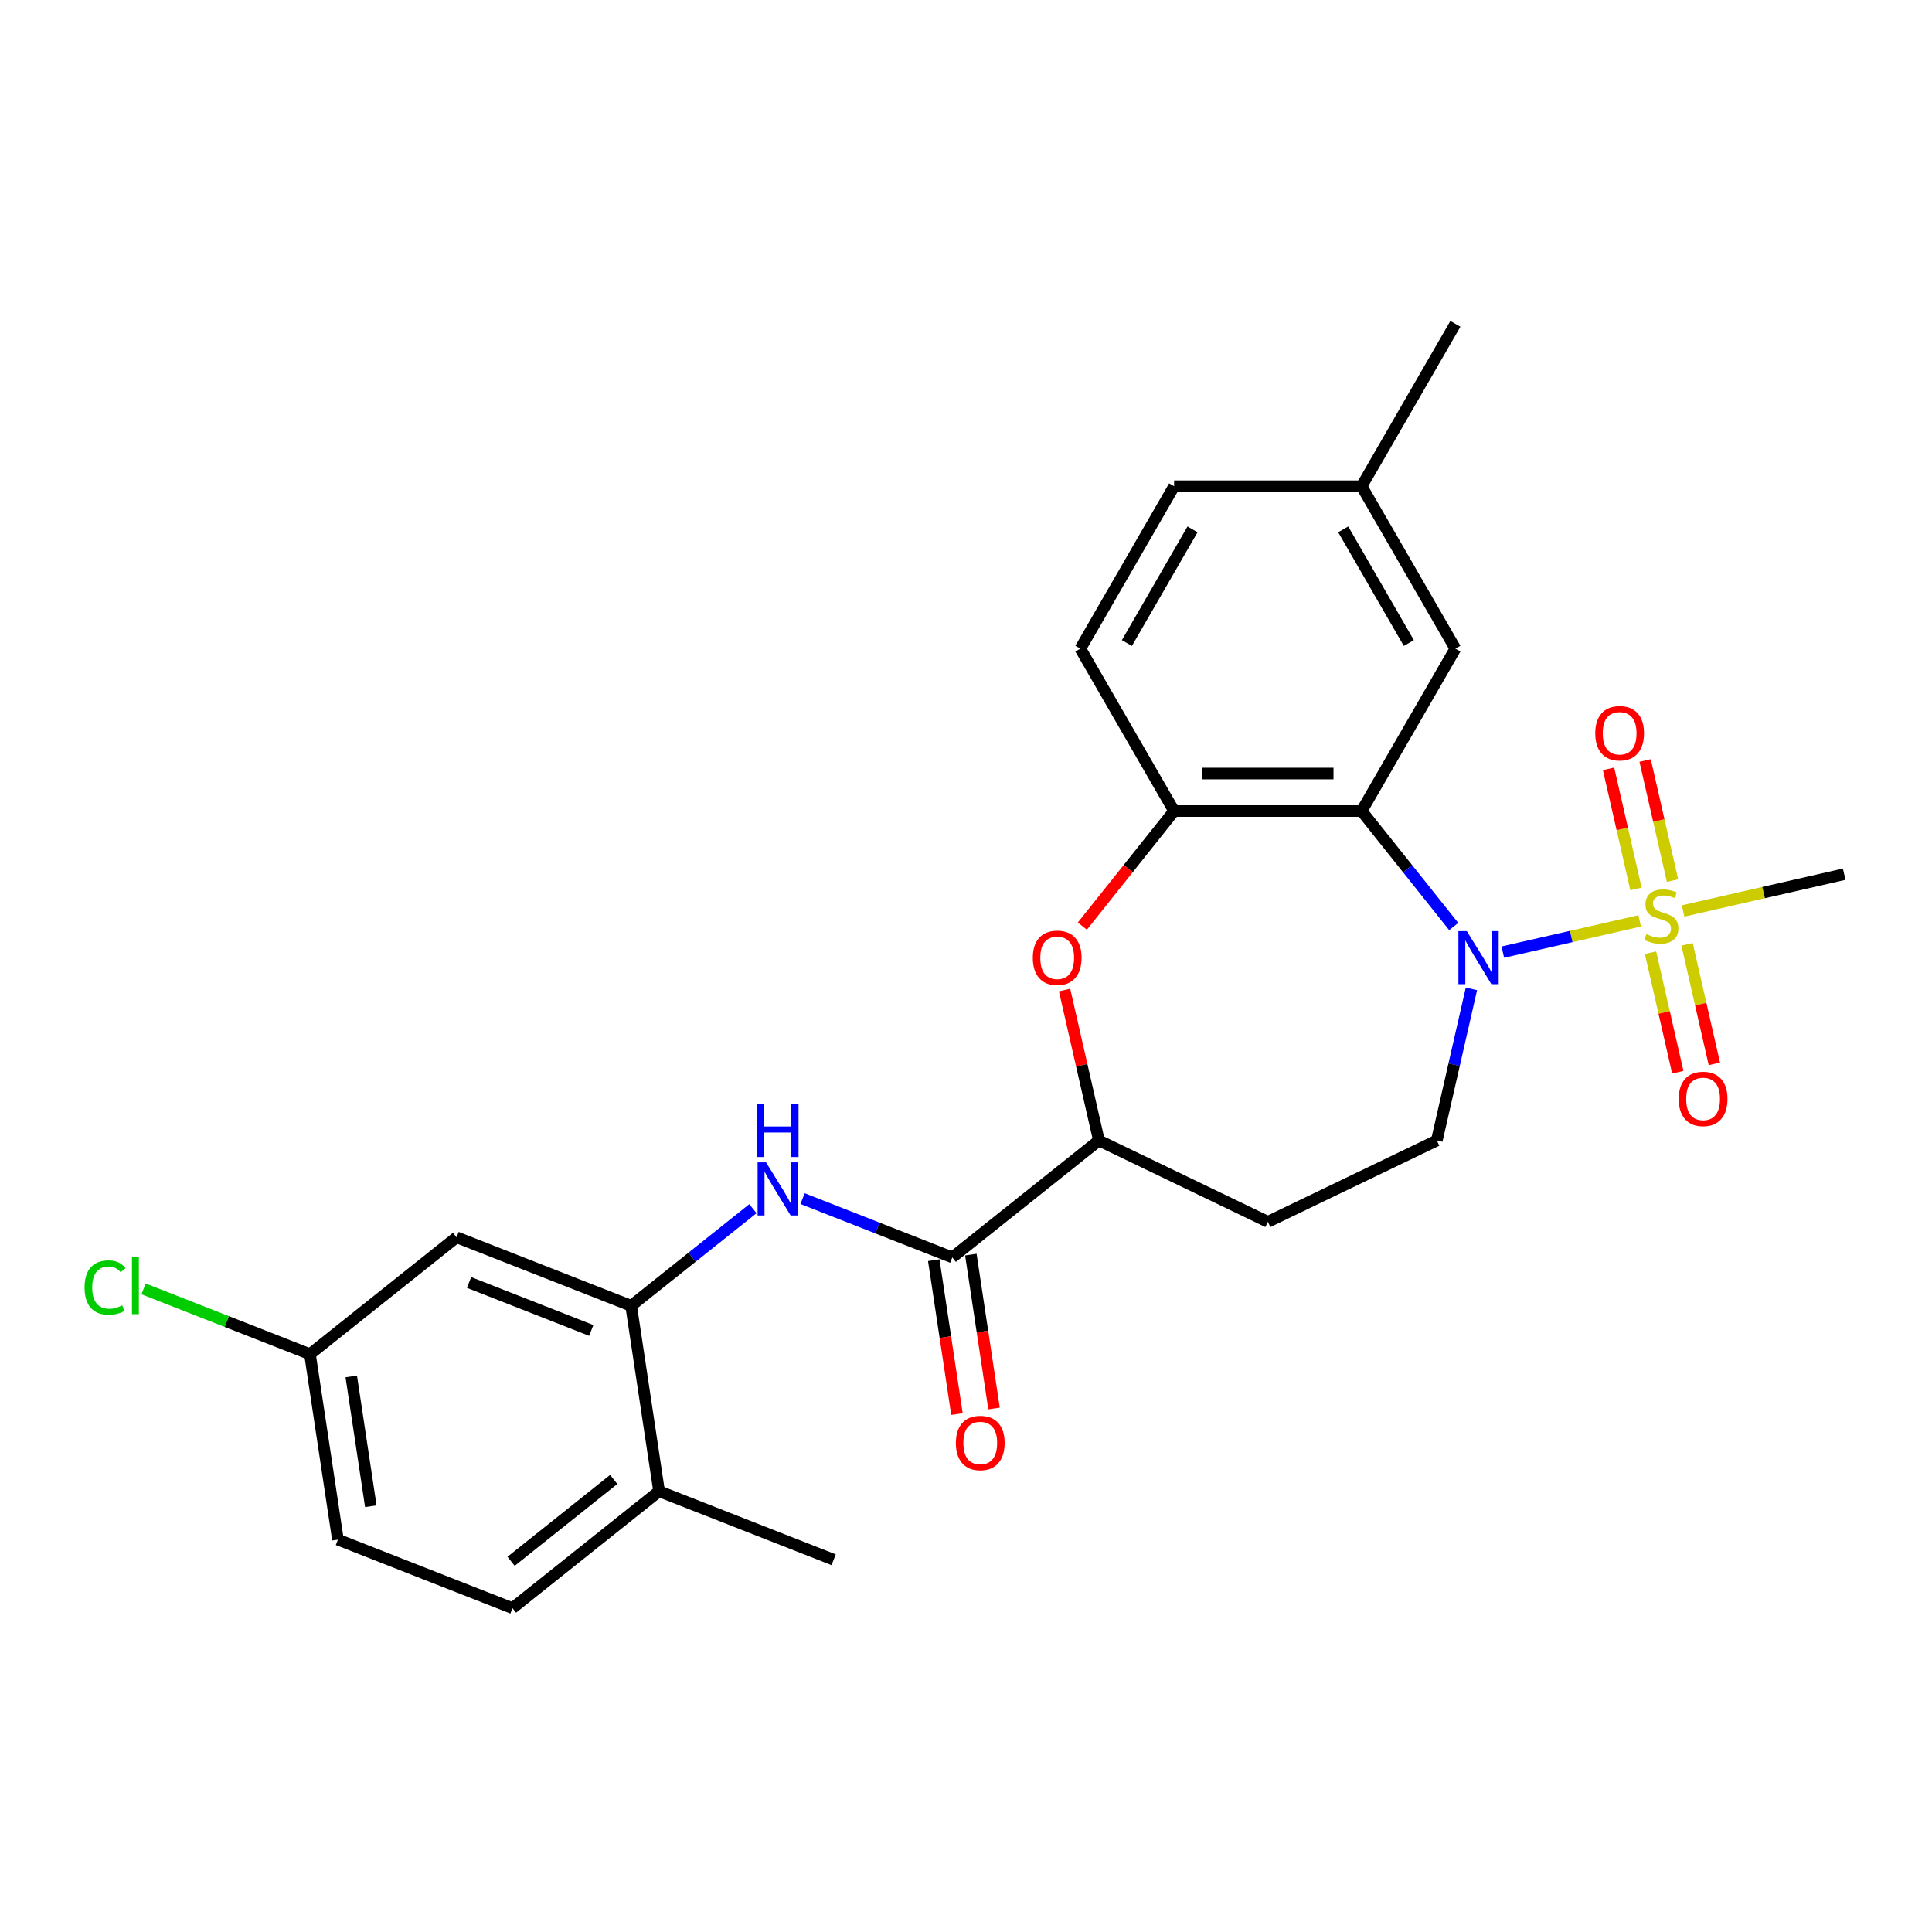 <?xml version='1.0' encoding='iso-8859-1'?>
<svg version='1.1' baseProfile='full'
              xmlns='http://www.w3.org/2000/svg'
                      xmlns:rdkit='http://www.rdkit.org/xml'
                      xmlns:xlink='http://www.w3.org/1999/xlink'
                  xml:space='preserve'
width='1000px' height='1000px' viewBox='0 0 1000 1000'>
<!-- END OF HEADER -->
<rect style='opacity:1.0;fill:#FFFFFF;stroke:none' width='1000' height='1000' x='0' y='0'> </rect>
<path class='bond-0' d='M 848.679,476.649 L 813.267,484.732' style='fill:none;fill-rule:evenodd;stroke:#CCCC00;stroke-width:6px;stroke-linecap:butt;stroke-linejoin:miter;stroke-opacity:1' />
<path class='bond-0' d='M 813.267,484.732 L 777.855,492.815' style='fill:none;fill-rule:evenodd;stroke:#0000FF;stroke-width:6px;stroke-linecap:butt;stroke-linejoin:miter;stroke-opacity:1' />
<path class='bond-10' d='M 865.7,455.793 L 858.606,424.715' style='fill:none;fill-rule:evenodd;stroke:#CCCC00;stroke-width:6px;stroke-linecap:butt;stroke-linejoin:miter;stroke-opacity:1' />
<path class='bond-10' d='M 858.606,424.715 L 851.513,393.636' style='fill:none;fill-rule:evenodd;stroke:#FF0000;stroke-width:6px;stroke-linecap:butt;stroke-linejoin:miter;stroke-opacity:1' />
<path class='bond-10' d='M 846.774,460.112 L 839.681,429.034' style='fill:none;fill-rule:evenodd;stroke:#CCCC00;stroke-width:6px;stroke-linecap:butt;stroke-linejoin:miter;stroke-opacity:1' />
<path class='bond-10' d='M 839.681,429.034 L 832.587,397.956' style='fill:none;fill-rule:evenodd;stroke:#FF0000;stroke-width:6px;stroke-linecap:butt;stroke-linejoin:miter;stroke-opacity:1' />
<path class='bond-11' d='M 854.306,493.113 L 861.366,524.045' style='fill:none;fill-rule:evenodd;stroke:#CCCC00;stroke-width:6px;stroke-linecap:butt;stroke-linejoin:miter;stroke-opacity:1' />
<path class='bond-11' d='M 861.366,524.045 L 868.427,554.977' style='fill:none;fill-rule:evenodd;stroke:#FF0000;stroke-width:6px;stroke-linecap:butt;stroke-linejoin:miter;stroke-opacity:1' />
<path class='bond-11' d='M 873.232,488.793 L 880.292,519.725' style='fill:none;fill-rule:evenodd;stroke:#CCCC00;stroke-width:6px;stroke-linecap:butt;stroke-linejoin:miter;stroke-opacity:1' />
<path class='bond-11' d='M 880.292,519.725 L 887.352,550.658' style='fill:none;fill-rule:evenodd;stroke:#FF0000;stroke-width:6px;stroke-linecap:butt;stroke-linejoin:miter;stroke-opacity:1' />
<path class='bond-19' d='M 871.158,471.519 L 912.852,462.002' style='fill:none;fill-rule:evenodd;stroke:#CCCC00;stroke-width:6px;stroke-linecap:butt;stroke-linejoin:miter;stroke-opacity:1' />
<path class='bond-19' d='M 912.852,462.002 L 954.545,452.486' style='fill:none;fill-rule:evenodd;stroke:#000000;stroke-width:6px;stroke-linecap:butt;stroke-linejoin:miter;stroke-opacity:1' />
<path class='bond-1' d='M 752.441,479.567 L 728.609,449.682' style='fill:none;fill-rule:evenodd;stroke:#0000FF;stroke-width:6px;stroke-linecap:butt;stroke-linejoin:miter;stroke-opacity:1' />
<path class='bond-1' d='M 728.609,449.682 L 704.776,419.797' style='fill:none;fill-rule:evenodd;stroke:#000000;stroke-width:6px;stroke-linecap:butt;stroke-linejoin:miter;stroke-opacity:1' />
<path class='bond-8' d='M 761.601,511.852 L 752.648,551.08' style='fill:none;fill-rule:evenodd;stroke:#0000FF;stroke-width:6px;stroke-linecap:butt;stroke-linejoin:miter;stroke-opacity:1' />
<path class='bond-8' d='M 752.648,551.08 L 743.694,590.308' style='fill:none;fill-rule:evenodd;stroke:#000000;stroke-width:6px;stroke-linecap:butt;stroke-linejoin:miter;stroke-opacity:1' />
<path class='bond-2' d='M 704.776,419.797 L 607.716,419.797' style='fill:none;fill-rule:evenodd;stroke:#000000;stroke-width:6px;stroke-linecap:butt;stroke-linejoin:miter;stroke-opacity:1' />
<path class='bond-2' d='M 690.217,400.385 L 622.275,400.385' style='fill:none;fill-rule:evenodd;stroke:#000000;stroke-width:6px;stroke-linecap:butt;stroke-linejoin:miter;stroke-opacity:1' />
<path class='bond-13' d='M 704.776,419.797 L 753.306,335.741' style='fill:none;fill-rule:evenodd;stroke:#000000;stroke-width:6px;stroke-linecap:butt;stroke-linejoin:miter;stroke-opacity:1' />
<path class='bond-3' d='M 607.716,419.797 L 583.967,449.577' style='fill:none;fill-rule:evenodd;stroke:#000000;stroke-width:6px;stroke-linecap:butt;stroke-linejoin:miter;stroke-opacity:1' />
<path class='bond-3' d='M 583.967,449.577 L 560.219,479.356' style='fill:none;fill-rule:evenodd;stroke:#FF0000;stroke-width:6px;stroke-linecap:butt;stroke-linejoin:miter;stroke-opacity:1' />
<path class='bond-16' d='M 607.716,419.797 L 559.186,335.741' style='fill:none;fill-rule:evenodd;stroke:#000000;stroke-width:6px;stroke-linecap:butt;stroke-linejoin:miter;stroke-opacity:1' />
<path class='bond-26' d='M 551.024,512.434 L 559.911,551.371' style='fill:none;fill-rule:evenodd;stroke:#FF0000;stroke-width:6px;stroke-linecap:butt;stroke-linejoin:miter;stroke-opacity:1' />
<path class='bond-26' d='M 559.911,551.371 L 568.798,590.308' style='fill:none;fill-rule:evenodd;stroke:#000000;stroke-width:6px;stroke-linecap:butt;stroke-linejoin:miter;stroke-opacity:1' />
<path class='bond-4' d='M 492.913,650.825 L 568.798,590.308' style='fill:none;fill-rule:evenodd;stroke:#000000;stroke-width:6px;stroke-linecap:butt;stroke-linejoin:miter;stroke-opacity:1' />
<path class='bond-5' d='M 492.913,650.825 L 454.163,635.616' style='fill:none;fill-rule:evenodd;stroke:#000000;stroke-width:6px;stroke-linecap:butt;stroke-linejoin:miter;stroke-opacity:1' />
<path class='bond-5' d='M 454.163,635.616 L 415.413,620.408' style='fill:none;fill-rule:evenodd;stroke:#0000FF;stroke-width:6px;stroke-linecap:butt;stroke-linejoin:miter;stroke-opacity:1' />
<path class='bond-15' d='M 483.316,652.271 L 489.318,692.096' style='fill:none;fill-rule:evenodd;stroke:#000000;stroke-width:6px;stroke-linecap:butt;stroke-linejoin:miter;stroke-opacity:1' />
<path class='bond-15' d='M 489.318,692.096 L 495.321,731.922' style='fill:none;fill-rule:evenodd;stroke:#FF0000;stroke-width:6px;stroke-linecap:butt;stroke-linejoin:miter;stroke-opacity:1' />
<path class='bond-15' d='M 502.511,649.378 L 508.513,689.203' style='fill:none;fill-rule:evenodd;stroke:#000000;stroke-width:6px;stroke-linecap:butt;stroke-linejoin:miter;stroke-opacity:1' />
<path class='bond-15' d='M 508.513,689.203 L 514.516,729.028' style='fill:none;fill-rule:evenodd;stroke:#FF0000;stroke-width:6px;stroke-linecap:butt;stroke-linejoin:miter;stroke-opacity:1' />
<path class='bond-6' d='M 389.712,625.613 L 358.195,650.747' style='fill:none;fill-rule:evenodd;stroke:#0000FF;stroke-width:6px;stroke-linecap:butt;stroke-linejoin:miter;stroke-opacity:1' />
<path class='bond-6' d='M 358.195,650.747 L 326.678,675.88' style='fill:none;fill-rule:evenodd;stroke:#000000;stroke-width:6px;stroke-linecap:butt;stroke-linejoin:miter;stroke-opacity:1' />
<path class='bond-9' d='M 326.678,675.88 L 236.327,640.42' style='fill:none;fill-rule:evenodd;stroke:#000000;stroke-width:6px;stroke-linecap:butt;stroke-linejoin:miter;stroke-opacity:1' />
<path class='bond-9' d='M 306.033,688.632 L 242.788,663.81' style='fill:none;fill-rule:evenodd;stroke:#000000;stroke-width:6px;stroke-linecap:butt;stroke-linejoin:miter;stroke-opacity:1' />
<path class='bond-14' d='M 326.678,675.88 L 341.144,771.857' style='fill:none;fill-rule:evenodd;stroke:#000000;stroke-width:6px;stroke-linecap:butt;stroke-linejoin:miter;stroke-opacity:1' />
<path class='bond-7' d='M 568.798,590.308 L 656.246,632.421' style='fill:none;fill-rule:evenodd;stroke:#000000;stroke-width:6px;stroke-linecap:butt;stroke-linejoin:miter;stroke-opacity:1' />
<path class='bond-12' d='M 743.694,590.308 L 656.246,632.421' style='fill:none;fill-rule:evenodd;stroke:#000000;stroke-width:6px;stroke-linecap:butt;stroke-linejoin:miter;stroke-opacity:1' />
<path class='bond-18' d='M 236.327,640.42 L 160.442,700.936' style='fill:none;fill-rule:evenodd;stroke:#000000;stroke-width:6px;stroke-linecap:butt;stroke-linejoin:miter;stroke-opacity:1' />
<path class='bond-20' d='M 753.306,335.741 L 704.776,251.684' style='fill:none;fill-rule:evenodd;stroke:#000000;stroke-width:6px;stroke-linecap:butt;stroke-linejoin:miter;stroke-opacity:1' />
<path class='bond-20' d='M 729.215,332.838 L 695.244,273.998' style='fill:none;fill-rule:evenodd;stroke:#000000;stroke-width:6px;stroke-linecap:butt;stroke-linejoin:miter;stroke-opacity:1' />
<path class='bond-17' d='M 341.144,771.857 L 265.259,832.373' style='fill:none;fill-rule:evenodd;stroke:#000000;stroke-width:6px;stroke-linecap:butt;stroke-linejoin:miter;stroke-opacity:1' />
<path class='bond-17' d='M 317.658,765.757 L 264.539,808.118' style='fill:none;fill-rule:evenodd;stroke:#000000;stroke-width:6px;stroke-linecap:butt;stroke-linejoin:miter;stroke-opacity:1' />
<path class='bond-24' d='M 341.144,771.857 L 431.494,807.317' style='fill:none;fill-rule:evenodd;stroke:#000000;stroke-width:6px;stroke-linecap:butt;stroke-linejoin:miter;stroke-opacity:1' />
<path class='bond-27' d='M 559.186,335.741 L 607.716,251.684' style='fill:none;fill-rule:evenodd;stroke:#000000;stroke-width:6px;stroke-linecap:butt;stroke-linejoin:miter;stroke-opacity:1' />
<path class='bond-27' d='M 583.277,332.838 L 617.248,273.998' style='fill:none;fill-rule:evenodd;stroke:#000000;stroke-width:6px;stroke-linecap:butt;stroke-linejoin:miter;stroke-opacity:1' />
<path class='bond-21' d='M 265.259,832.373 L 174.908,796.913' style='fill:none;fill-rule:evenodd;stroke:#000000;stroke-width:6px;stroke-linecap:butt;stroke-linejoin:miter;stroke-opacity:1' />
<path class='bond-23' d='M 160.442,700.936 L 117.373,684.033' style='fill:none;fill-rule:evenodd;stroke:#000000;stroke-width:6px;stroke-linecap:butt;stroke-linejoin:miter;stroke-opacity:1' />
<path class='bond-23' d='M 117.373,684.033 L 74.304,667.13' style='fill:none;fill-rule:evenodd;stroke:#00CC00;stroke-width:6px;stroke-linecap:butt;stroke-linejoin:miter;stroke-opacity:1' />
<path class='bond-28' d='M 160.442,700.936 L 174.908,796.913' style='fill:none;fill-rule:evenodd;stroke:#000000;stroke-width:6px;stroke-linecap:butt;stroke-linejoin:miter;stroke-opacity:1' />
<path class='bond-28' d='M 181.807,712.44 L 191.934,779.623' style='fill:none;fill-rule:evenodd;stroke:#000000;stroke-width:6px;stroke-linecap:butt;stroke-linejoin:miter;stroke-opacity:1' />
<path class='bond-22' d='M 704.776,251.684 L 607.716,251.684' style='fill:none;fill-rule:evenodd;stroke:#000000;stroke-width:6px;stroke-linecap:butt;stroke-linejoin:miter;stroke-opacity:1' />
<path class='bond-25' d='M 704.776,251.684 L 753.306,167.627' style='fill:none;fill-rule:evenodd;stroke:#000000;stroke-width:6px;stroke-linecap:butt;stroke-linejoin:miter;stroke-opacity:1' />
<path  class='atom-0' d='M 852.154 483.518
Q 852.465 483.635, 853.746 484.178
Q 855.027 484.722, 856.425 485.071
Q 857.861 485.382, 859.259 485.382
Q 861.86 485.382, 863.374 484.139
Q 864.888 482.858, 864.888 480.645
Q 864.888 479.131, 864.112 478.199
Q 863.374 477.267, 862.209 476.763
Q 861.045 476.258, 859.103 475.676
Q 856.658 474.938, 855.182 474.239
Q 853.746 473.54, 852.698 472.065
Q 851.688 470.59, 851.688 468.105
Q 851.688 464.65, 854.018 462.514
Q 856.386 460.379, 861.045 460.379
Q 864.228 460.379, 867.839 461.893
L 866.946 464.883
Q 863.646 463.524, 861.161 463.524
Q 858.482 463.524, 857.007 464.65
Q 855.532 465.737, 855.57 467.639
Q 855.57 469.114, 856.308 470.007
Q 857.085 470.9, 858.172 471.405
Q 859.298 471.91, 861.161 472.492
Q 863.646 473.269, 865.121 474.045
Q 866.597 474.822, 867.645 476.413
Q 868.732 477.966, 868.732 480.645
Q 868.732 484.45, 866.169 486.508
Q 863.646 488.526, 859.414 488.526
Q 856.968 488.526, 855.105 487.983
Q 853.28 487.478, 851.106 486.585
L 852.154 483.518
' fill='#CCCC00'/>
<path  class='atom-1' d='M 759.216 481.938
L 768.223 496.497
Q 769.116 497.934, 770.553 500.535
Q 771.989 503.136, 772.067 503.291
L 772.067 481.938
L 775.716 481.938
L 775.716 509.426
L 771.95 509.426
L 762.283 493.508
Q 761.157 491.644, 759.954 489.509
Q 758.789 487.373, 758.44 486.713
L 758.44 509.426
L 754.868 509.426
L 754.868 481.938
L 759.216 481.938
' fill='#0000FF'/>
<path  class='atom-4' d='M 534.582 495.759
Q 534.582 489.159, 537.843 485.471
Q 541.105 481.783, 547.2 481.783
Q 553.295 481.783, 556.557 485.471
Q 559.818 489.159, 559.818 495.759
Q 559.818 502.437, 556.518 506.242
Q 553.218 510.008, 547.2 510.008
Q 541.143 510.008, 537.843 506.242
Q 534.582 502.476, 534.582 495.759
M 547.2 506.902
Q 551.393 506.902, 553.645 504.107
Q 555.935 501.272, 555.935 495.759
Q 555.935 490.363, 553.645 487.645
Q 551.393 484.889, 547.2 484.889
Q 543.007 484.889, 540.716 487.606
Q 538.464 490.324, 538.464 495.759
Q 538.464 501.311, 540.716 504.107
Q 543.007 506.902, 547.2 506.902
' fill='#FF0000'/>
<path  class='atom-6' d='M 396.486 601.621
L 405.494 616.18
Q 406.387 617.616, 407.823 620.217
Q 409.26 622.819, 409.337 622.974
L 409.337 601.621
L 412.987 601.621
L 412.987 629.108
L 409.221 629.108
L 399.553 613.19
Q 398.428 611.327, 397.224 609.191
Q 396.059 607.056, 395.71 606.396
L 395.71 629.108
L 392.138 629.108
L 392.138 601.621
L 396.486 601.621
' fill='#0000FF'/>
<path  class='atom-6' d='M 391.808 571.385
L 395.535 571.385
L 395.535 583.071
L 409.59 583.071
L 409.59 571.385
L 413.317 571.385
L 413.317 598.872
L 409.59 598.872
L 409.59 586.177
L 395.535 586.177
L 395.535 598.872
L 391.808 598.872
L 391.808 571.385
' fill='#0000FF'/>
<path  class='atom-11' d='M 825.703 379.535
Q 825.703 372.935, 828.964 369.247
Q 832.225 365.558, 838.321 365.558
Q 844.416 365.558, 847.677 369.247
Q 850.939 372.935, 850.939 379.535
Q 850.939 386.213, 847.639 390.017
Q 844.339 393.783, 838.321 393.783
Q 832.264 393.783, 828.964 390.017
Q 825.703 386.251, 825.703 379.535
M 838.321 390.677
Q 842.514 390.677, 844.766 387.882
Q 847.056 385.048, 847.056 379.535
Q 847.056 374.138, 844.766 371.421
Q 842.514 368.664, 838.321 368.664
Q 834.128 368.664, 831.837 371.382
Q 829.585 374.1, 829.585 379.535
Q 829.585 385.087, 831.837 387.882
Q 834.128 390.677, 838.321 390.677
' fill='#FF0000'/>
<path  class='atom-12' d='M 868.899 568.788
Q 868.899 562.188, 872.16 558.5
Q 875.421 554.812, 881.517 554.812
Q 887.612 554.812, 890.873 558.5
Q 894.135 562.188, 894.135 568.788
Q 894.135 575.466, 890.834 579.271
Q 887.534 583.037, 881.517 583.037
Q 875.46 583.037, 872.16 579.271
Q 868.899 575.505, 868.899 568.788
M 881.517 579.931
Q 885.71 579.931, 887.962 577.135
Q 890.252 574.301, 890.252 568.788
Q 890.252 563.392, 887.962 560.674
Q 885.71 557.917, 881.517 557.917
Q 877.324 557.917, 875.033 560.635
Q 872.781 563.353, 872.781 568.788
Q 872.781 574.34, 875.033 577.135
Q 877.324 579.931, 881.517 579.931
' fill='#FF0000'/>
<path  class='atom-16' d='M 494.761 746.878
Q 494.761 740.278, 498.023 736.59
Q 501.284 732.902, 507.379 732.902
Q 513.475 732.902, 516.736 736.59
Q 519.997 740.278, 519.997 746.878
Q 519.997 753.556, 516.697 757.361
Q 513.397 761.127, 507.379 761.127
Q 501.323 761.127, 498.023 757.361
Q 494.761 753.595, 494.761 746.878
M 507.379 758.021
Q 511.572 758.021, 513.824 755.225
Q 516.115 752.391, 516.115 746.878
Q 516.115 741.482, 513.824 738.764
Q 511.572 736.008, 507.379 736.008
Q 503.186 736.008, 500.896 738.725
Q 498.644 741.443, 498.644 746.878
Q 498.644 752.43, 500.896 755.225
Q 503.186 758.021, 507.379 758.021
' fill='#FF0000'/>
<path  class='atom-24' d='M 43.769 666.428
Q 43.769 659.595, 46.952 656.023
Q 50.175 652.412, 56.27 652.412
Q 61.938 652.412, 64.967 656.411
L 62.404 658.507
Q 60.191 655.596, 56.27 655.596
Q 52.116 655.596, 49.903 658.391
Q 47.729 661.147, 47.729 666.428
Q 47.729 671.863, 49.981 674.658
Q 52.271 677.454, 56.697 677.454
Q 59.725 677.454, 63.258 675.629
L 64.346 678.541
Q 62.909 679.472, 60.735 680.016
Q 58.561 680.56, 56.154 680.56
Q 50.175 680.56, 46.952 676.91
Q 43.769 673.261, 43.769 666.428
' fill='#00CC00'/>
<path  class='atom-24' d='M 68.305 650.743
L 71.877 650.743
L 71.877 680.21
L 68.305 680.21
L 68.305 650.743
' fill='#00CC00'/>
</svg>
